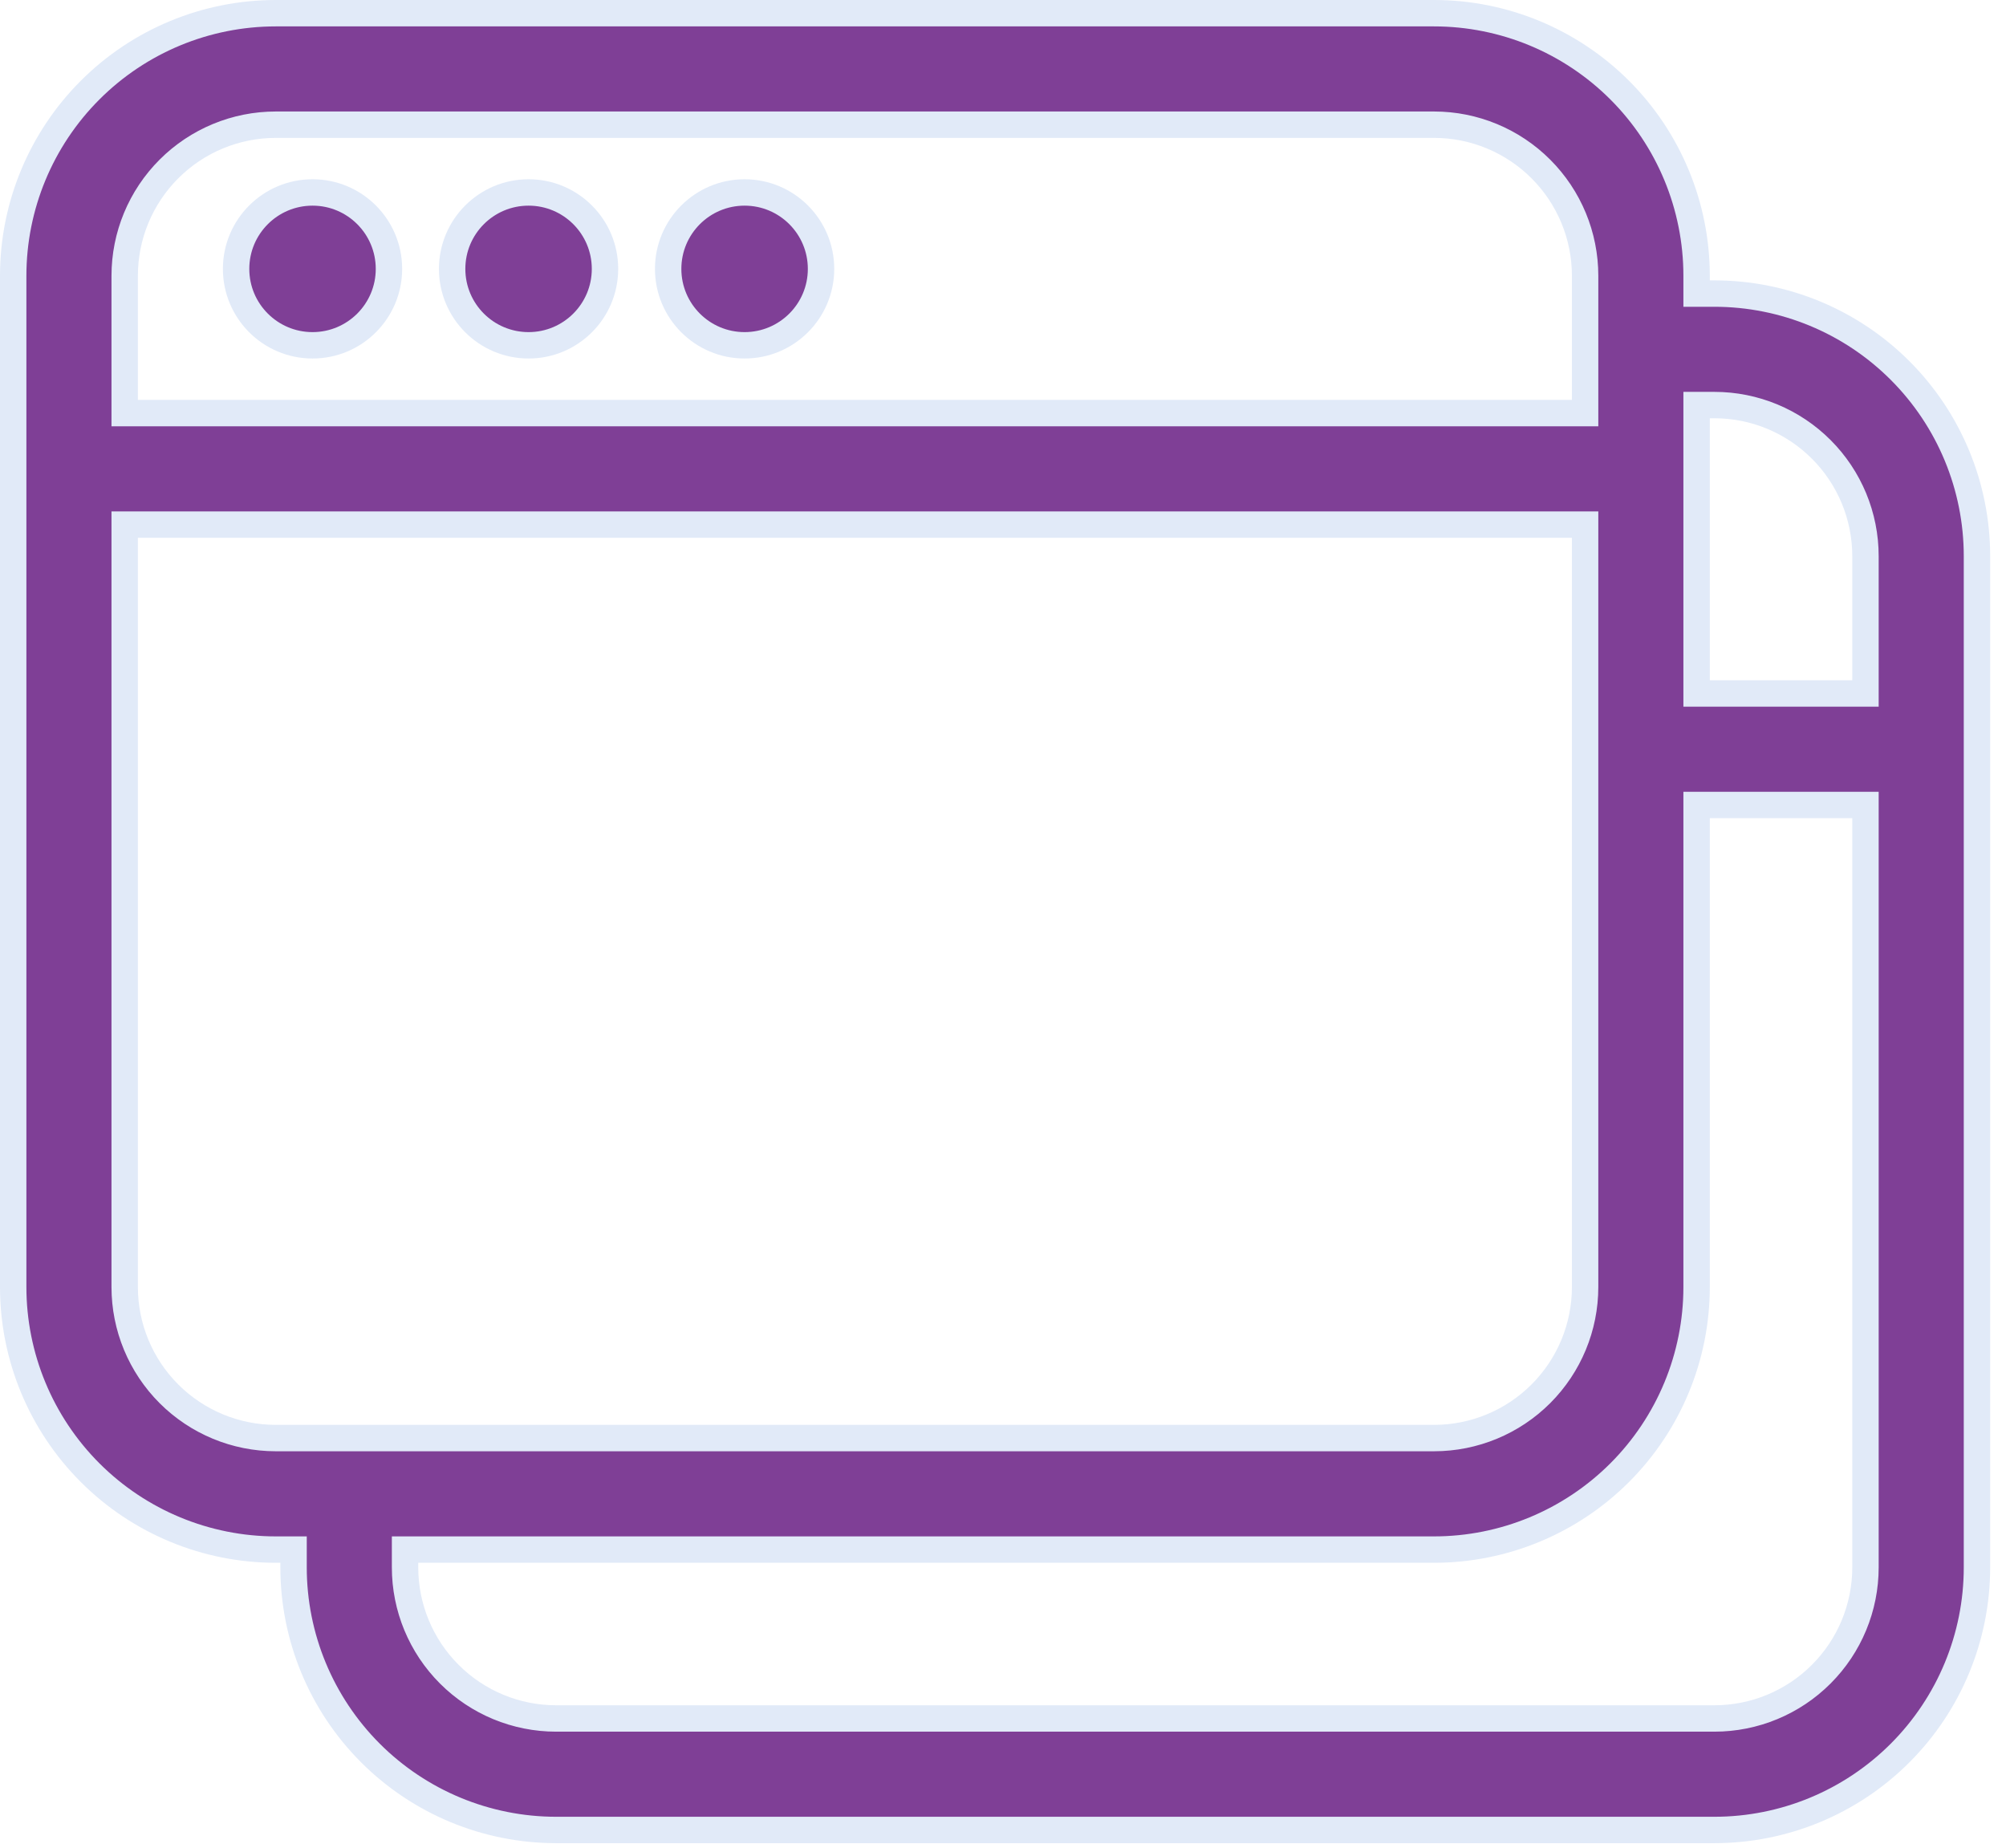 <svg width="76" height="70" viewBox="0 0 76 70" fill="none" xmlns="http://www.w3.org/2000/svg">
<path d="M14.736 10.187C14.736 11.786 13.44 13.082 11.841 13.082C10.242 13.082 8.945 11.786 8.945 10.187C8.945 8.588 10.242 7.291 11.841 7.291C13.44 7.291 14.736 8.588 14.736 10.187Z" fill="#7F3F96" stroke="#E1EAF8"/>
<path d="M22.921 10.187C22.921 11.786 21.625 13.082 20.026 13.082C18.426 13.082 17.13 11.786 17.13 10.187C17.13 8.588 18.426 7.291 20.026 7.291C21.625 7.291 22.921 8.588 22.921 10.187Z" fill="#7F3F96" stroke="#E1EAF8"/>
<path d="M31.106 10.187C31.106 11.786 29.809 13.082 28.21 13.082C26.611 13.082 25.314 11.786 25.314 10.187C25.314 8.588 26.611 7.291 28.21 7.291C29.809 7.291 31.106 8.588 31.106 10.187Z" fill="#7F3F96" stroke="#E1EAF8"/>
<path d="M64.278 10.622V11.122H64.778H64.952C67.59 11.122 70.121 12.17 71.986 14.036C73.852 15.902 74.9 18.432 74.9 21.07V59.38C74.9 62.018 73.852 64.548 71.986 66.414C70.121 68.28 67.59 69.328 64.952 69.328H21.07C18.432 69.328 15.902 68.28 14.036 66.414C12.17 64.548 11.122 62.018 11.122 59.38V59.206V58.706H10.622H10.448C7.81 58.706 5.279 57.657 3.414 55.792C1.548 53.926 0.5 51.396 0.5 48.758V10.448C0.5 7.81 1.548 5.279 3.414 3.414C5.279 1.548 7.81 0.5 10.448 0.5H54.33C56.968 0.5 59.498 1.548 61.364 3.414C63.23 5.279 64.278 7.81 64.278 10.448V10.622ZM70.176 26.272H70.676V25.772V21.07C70.676 19.552 70.073 18.096 68.999 17.023C67.926 15.949 66.47 15.346 64.952 15.346H64.778H64.278V15.846V25.772V26.272H64.778H70.176ZM59.554 15.65H60.054V15.15V10.448C60.054 8.93 59.451 7.474 58.377 6.401C57.304 5.327 55.848 4.724 54.33 4.724H10.448C8.93 4.724 7.474 5.327 6.401 6.401C5.327 7.474 4.724 8.93 4.724 10.448V15.15V15.65H5.224H59.554ZM5.224 19.874H4.724V20.374V48.67V48.758C4.724 50.276 5.327 51.731 6.401 52.805C7.474 53.878 8.93 54.481 10.448 54.481H54.33C55.848 54.481 57.304 53.878 58.377 52.805C59.451 51.731 60.054 50.276 60.054 48.758V20.374V19.874H59.554H5.224ZM15.846 58.706H15.346V59.206V59.38C15.346 60.898 15.949 62.354 17.023 63.427C18.096 64.501 19.552 65.104 21.07 65.104H64.952C66.47 65.104 67.926 64.501 68.999 63.427C70.073 62.354 70.676 60.898 70.676 59.38V30.996V30.496H70.176H64.778H64.278V30.996V48.758C64.278 51.396 63.23 53.926 61.364 55.792C59.498 57.657 56.968 58.706 54.33 58.706H15.846Z" fill="#7F3F96" stroke="#E1EAF8"/>
</svg>
